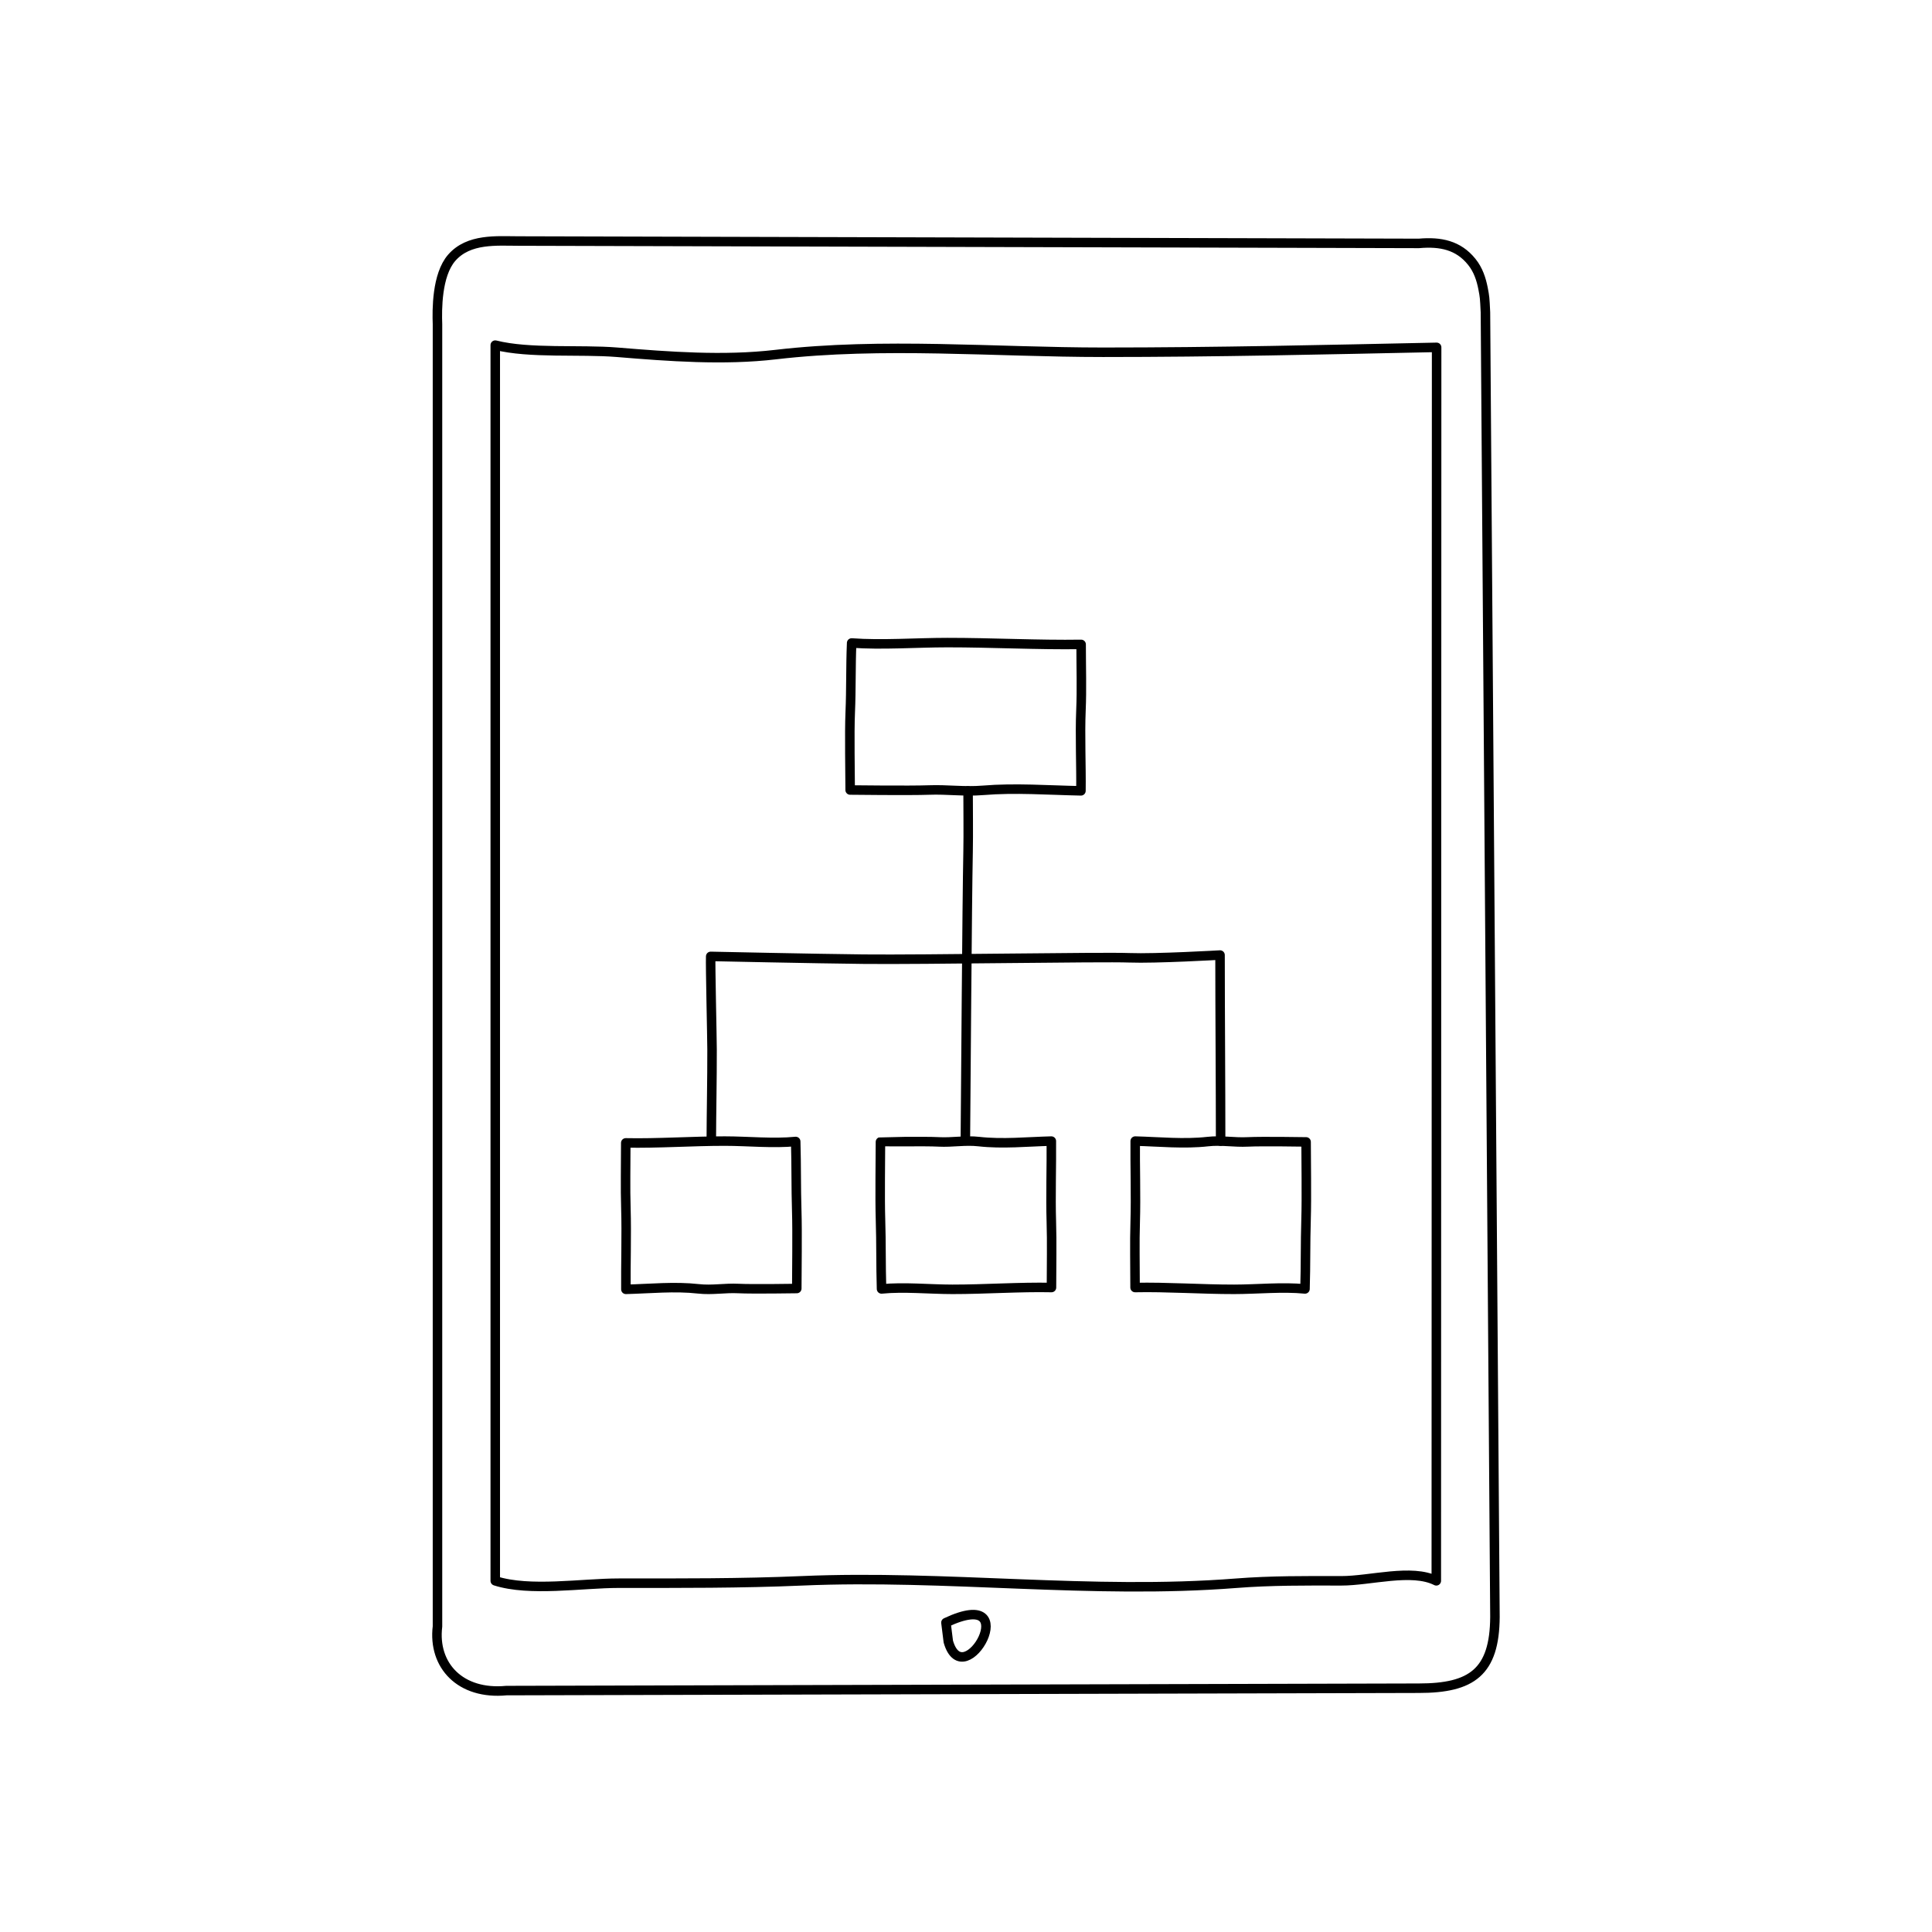<?xml version="1.0" encoding="UTF-8"?>
<!-- Uploaded to: SVG Repo, www.svgrepo.com, Generator: SVG Repo Mixer Tools -->
<svg width="800px" height="800px" version="1.1" viewBox="144 144 512 512" xmlns="http://www.w3.org/2000/svg">
 <g fill="none" stroke="#000000" stroke-linecap="round" stroke-linejoin="round" stroke-miterlimit="10" stroke-width=".5">
  <path transform="matrix(5.038 0 0 5.038 148.09 148.09)" d="m48.947 84.541c4.207-1.984 0.95 3.863 0.125 1z"/>
  <path transform="matrix(5.038 0 0 5.038 148.09 148.09)" d="m73.826 11.992c1.131-0.1 2.076 0.09 2.783 0.973 0.338 0.42 0.496 0.91 0.592 1.402 0.086 0.453 0.086 0.453 0.125 1.25l0.5 68.625c-0.018 2.906-1.227 3.75-4 3.75l-48 0.125c-2.416 0.232-3.875-1.316-3.625-3.375v-68.5c-0.027-0.75-0.041-2.584 0.746-3.492 0.896-1.031 2.379-0.883 3.504-0.883z"/>
  <path transform="matrix(5.038 0 0 5.038 148.09 148.09)" d="m74.741 82.343c-1.293-0.656-3.473 0.004-5.006 0-1.848-0.004-3.703-0.016-5.52 0.127-7.613 0.598-15.236-0.455-22.846-0.127-3.197 0.139-6.418 0.125-9.635 0.125-1.951 0-4.674 0.457-6.494-0.125v-65c1.793 0.455 4.473 0.217 6.404 0.375 2.729 0.225 5.604 0.443 8.344 0.123 5.627-0.658 11.527-0.123 17.225-0.123 5.969 0 11.682-0.135 17.545-0.258z"/>
  <path transform="matrix(5.038 0 0 5.038 148.09 148.09)" d="m43.909 40.745c0-0.796-0.044-2.991 0.003-4.074 0.054-1.26 0.021-2.385 0.075-3.66 1.578 0.118 3.403-0.02 5.031-0.021 2.304-0.002 4.816 0.131 7.04 0.095 0 1.224 0.039 2.343-0.009 3.468-0.056 1.321 0.017 2.995-7.76e-4 4.235-1.736-0.034-3.456-0.167-5.154-0.026-0.977 0.081-1.872-0.054-2.85-0.017-0.98 0.037-4.136-7.76e-4 -4.136-7.76e-4z"/>
  <path transform="matrix(5.038 0 0 5.038 148.09 148.09)" d="m67.892 59.255c7.75e-4 0.796 0.033 2.991-0.002 4.074-0.04 1.26-0.015 2.385-0.056 3.66-1.169-0.118-2.52 0.02-3.725 0.021-1.706 0.002-3.566-0.131-5.213-0.095 0-1.224-0.029-2.343 0.007-3.468 0.041-1.321-0.013-2.995 0-4.235 1.286 0.034 2.56 0.167 3.816 0.026 0.724-0.081 1.387 0.054 2.11 0.017 0.727-0.037 3.063 7.75e-4 3.063 7.75e-4z"/>
  <path transform="matrix(5.038 0 0 5.038 148.09 148.09)" d="m48.565 59.255c0.724 0.038 1.387-0.098 2.11-0.017 1.257 0.141 2.531 0.007 3.816-0.026 0.013 1.24-0.041 2.915 0 4.235 0.035 1.125 0.007 2.244 0.007 3.468-1.646-0.037-3.507 0.097-5.213 0.095-1.205-7.75e-4 -2.556-0.139-3.726-0.021-0.039-1.275-0.015-2.4-0.055-3.66-0.035-1.083-0.003-3.278-0.002-4.074 0.002-7.75e-4 2.338-0.039 3.063-7.75e-4zm1.404-0.138c0.021-2.332 0.088-12.469 0.143-15.153 0.018-0.862 0-2.392 0-3.175"/>
  <path transform="matrix(5.038 0 0 5.038 148.09 148.09)" d="m38.038 66.967c-0.724-0.037-1.387 0.098-2.11 0.017-1.257-0.141-2.531-0.007-3.816 0.026-0.013-1.24 0.041-2.915 0-4.235-0.035-1.125-0.007-2.244-0.007-3.468 1.646 0.036 3.507-0.097 5.213-0.095 1.205 7.75e-4 2.556 0.139 3.726 0.021 0.039 1.275 0.015 2.401 0.055 3.661 0.035 1.083 0.003 3.278 0.002 4.073-0.002 0-2.338 0.037-3.063 0zm25.358-7.753c0-3.027-0.03-6.721-0.031-9.788 0 0-3.388 0.197-4.776 0.144-1.459-0.056-10.826 0.107-13.96 0.073-2.541-0.027-8.056-0.146-8.056-0.146-0.021 0.455 0.07 4.283 0.071 4.9 0.004 1.578-0.035 3.27-0.04 4.82"/>
 </g>
</svg>